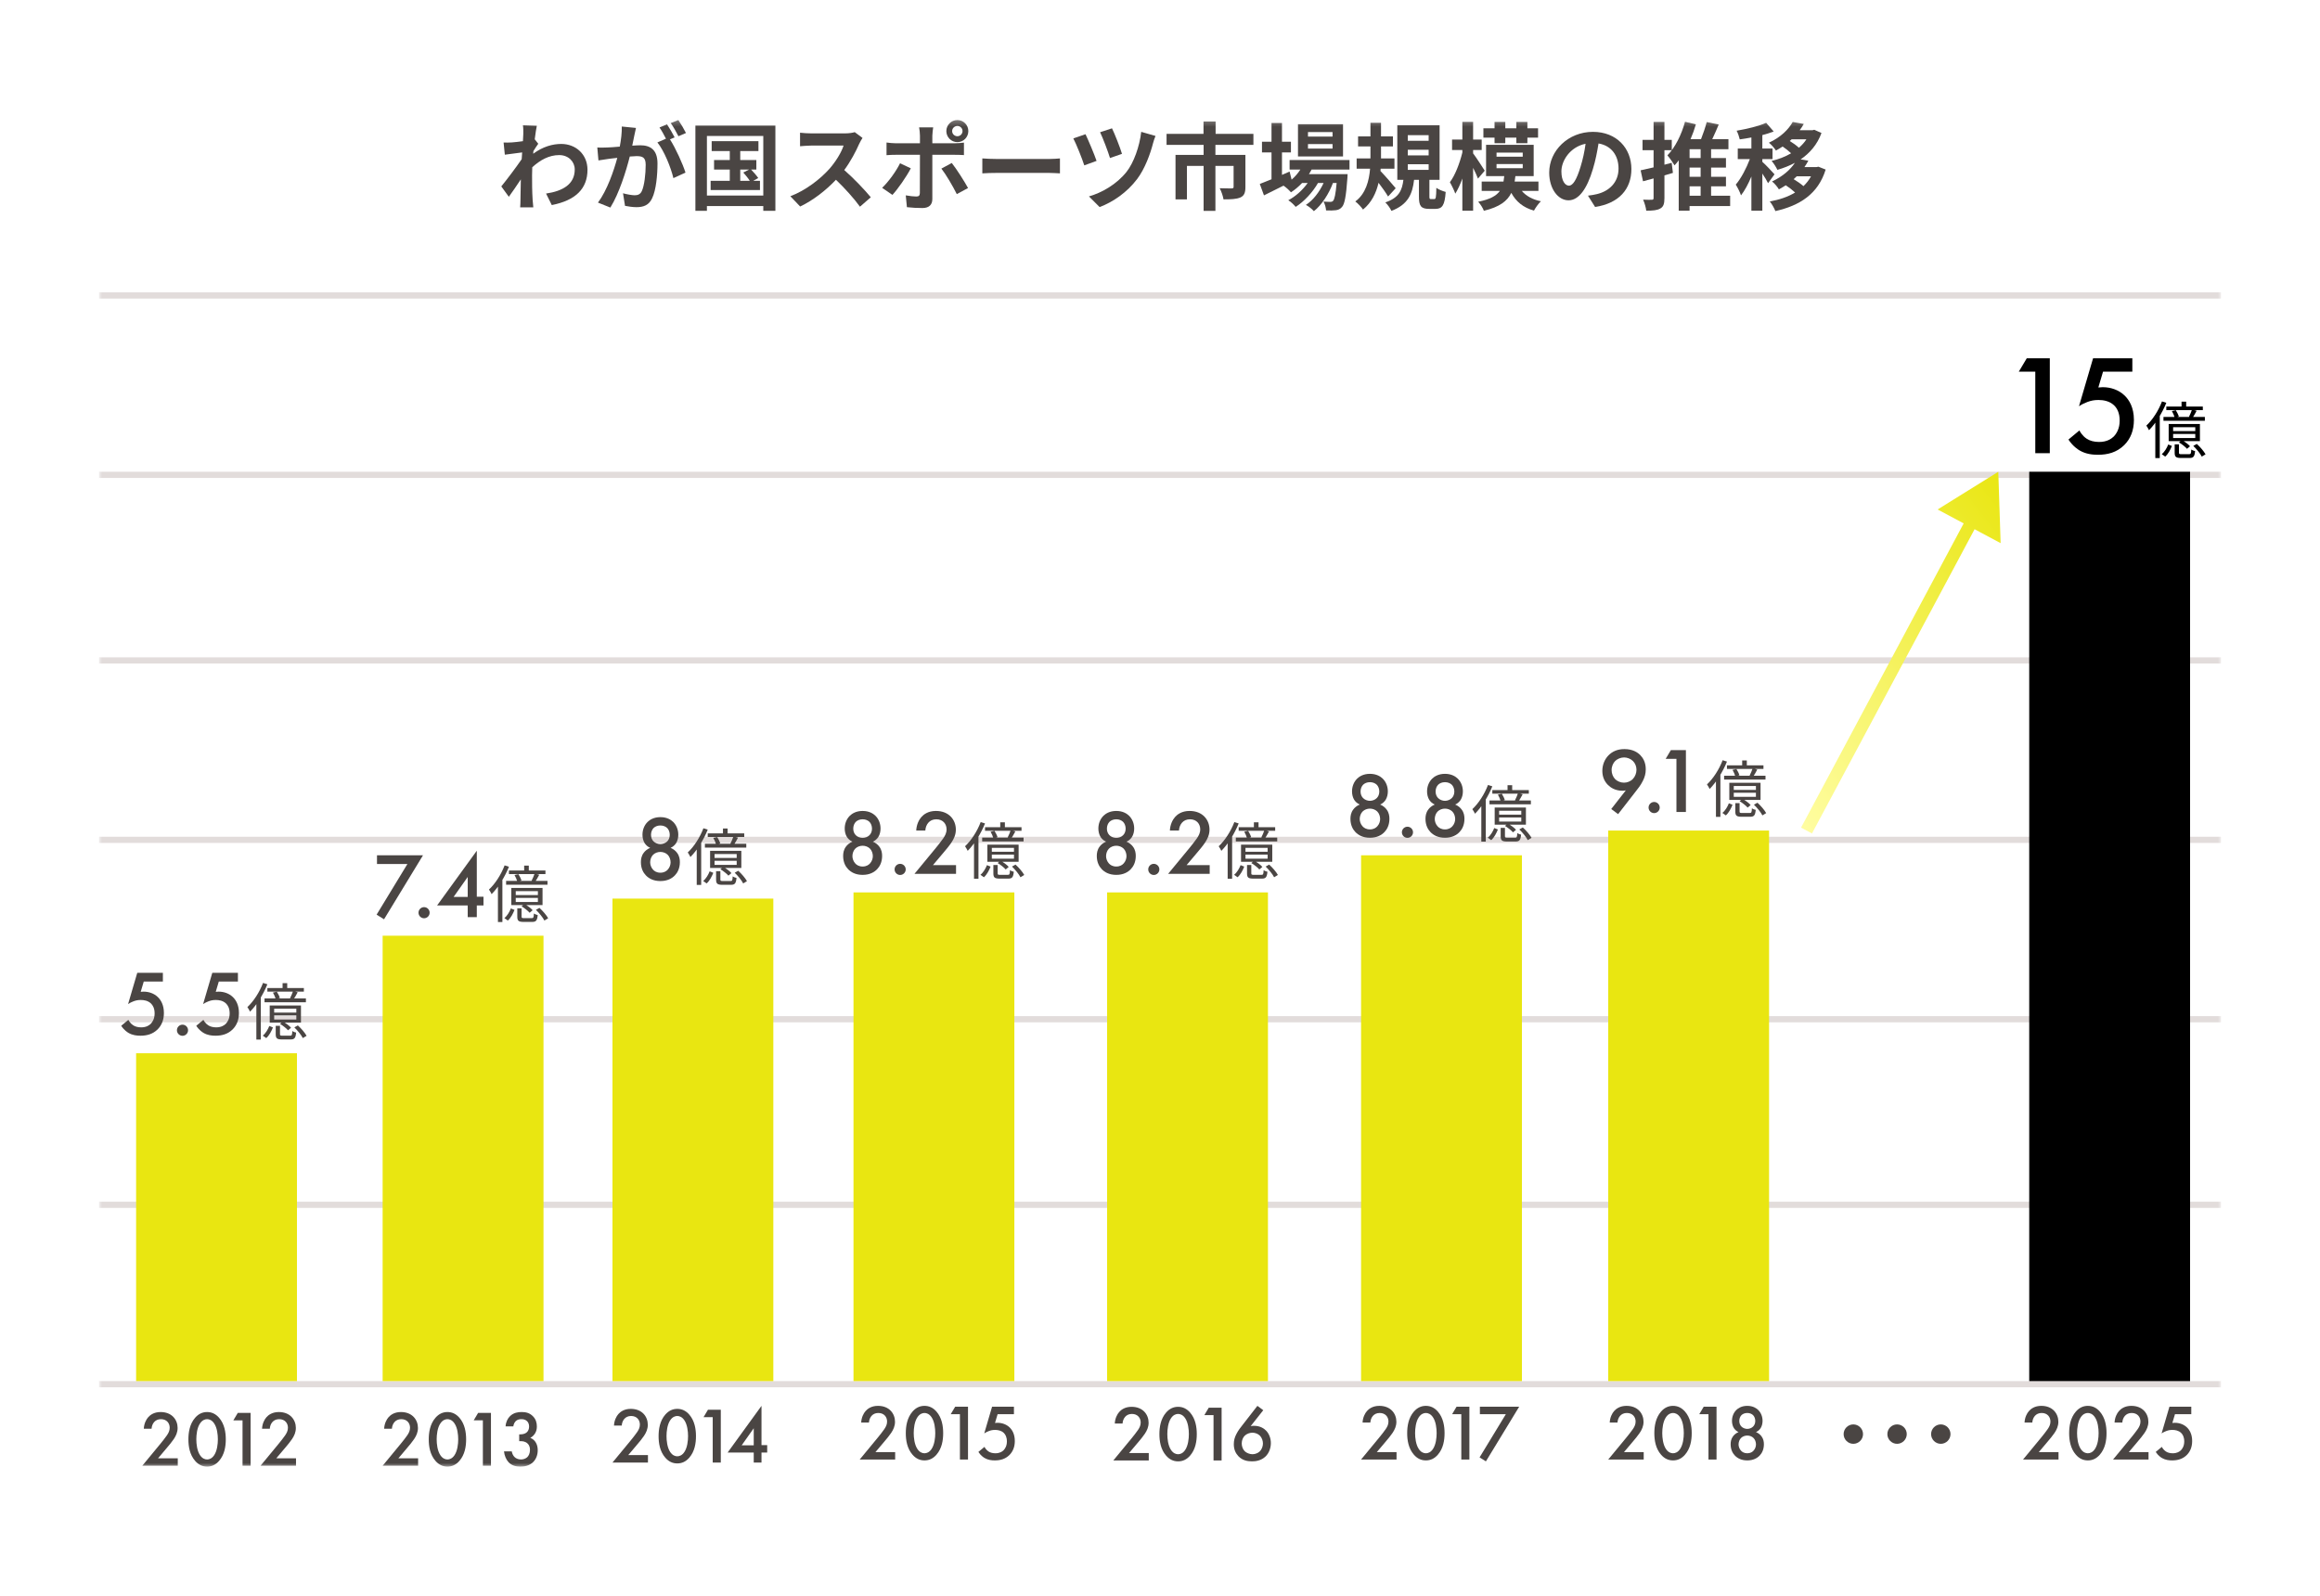 <svg width="375" height="258" viewBox="0 0 375 258" fill="none" xmlns="http://www.w3.org/2000/svg">
<rect x="0" y="0" width="375" height="258" fill="#808080" stroke="none"/>
<g clip-path="url(#clip0_5030_1329)">
<path d="M375 0H0V258H375V0Z" fill="white"/>
<mask id="mask0_5030_1329" style="mask-type:luminance" maskUnits="userSpaceOnUse" x="16" y="19" width="343" height="219">
<path d="M359 19.262H16V237.262H359V19.262Z" fill="white"/>
</mask>
<g mask="url(#mask0_5030_1329)">
<path d="M359 76.262H16V77.262H359V76.262Z" fill="#E2DCDB"/>
<path d="M359 47.262H16V48.262H359V47.262Z" fill="#E2DCDB"/>
<path d="M359 106.262H16V107.262H359V106.262Z" fill="#E2DCDB"/>
<path d="M359 135.262H16V136.262H359V135.262Z" fill="#E2DCDB"/>
<path d="M359 164.262H16V165.262H359V164.262Z" fill="#E2DCDB"/>
<path d="M359 194.262H16V195.262H359V194.262Z" fill="#E2DCDB"/>
<path d="M359 223.262H16V224.262H359V223.262Z" fill="#E2DCDB"/>
<path d="M286.831 28.18L285.785 29.612C285.6 29.212 285.23 28.611 284.861 28.057V34.06H283.091V28.534C282.598 29.72 282.013 30.812 281.413 31.582C281.243 31.059 280.859 30.305 280.566 29.843C281.428 28.842 282.275 27.21 282.844 25.717H280.889V24.009H283.091V22.223C282.444 22.346 281.813 22.454 281.213 22.531C281.12 22.115 280.905 21.5 280.705 21.13C282.398 20.838 284.291 20.391 285.477 19.852L286.693 21.253C286.139 21.469 285.523 21.669 284.861 21.838V24.009H286.508V25.717H284.861V26.164C285.277 26.502 286.539 27.842 286.831 28.18ZM292.727 28.503H290.418C290.264 28.657 290.095 28.811 289.925 28.965C290.464 29.288 291.064 29.704 291.511 30.089C291.988 29.627 292.404 29.104 292.727 28.503ZM291.988 22.515H289.602C289.51 22.608 289.402 22.7 289.294 22.793C289.802 23.1 290.356 23.501 290.772 23.886C291.249 23.47 291.665 23.023 291.988 22.515ZM293.928 26.949L295.097 27.41C293.866 31.397 290.864 33.245 286.97 34.122C286.785 33.66 286.385 32.937 286.062 32.567C287.601 32.29 289.002 31.828 290.156 31.12C289.725 30.72 289.171 30.289 288.648 29.95C288.294 30.181 287.924 30.397 287.539 30.612C287.308 30.212 286.8 29.612 286.431 29.335C288.17 28.519 289.387 27.426 290.125 26.318C289.248 26.795 288.294 27.164 287.293 27.457C287.108 27.041 286.677 26.364 286.354 26.01C287.493 25.748 288.571 25.332 289.51 24.778C289.125 24.409 288.602 23.993 288.14 23.685C287.801 23.901 287.447 24.132 287.062 24.332C286.816 23.947 286.277 23.331 285.923 23.07C287.863 22.177 289.109 20.899 289.771 19.714L291.557 20.037C291.357 20.391 291.141 20.73 290.895 21.053H292.958L293.25 20.976L294.42 21.5C293.743 23.362 292.542 24.747 291.049 25.764L292.296 25.979C292.111 26.333 291.896 26.672 291.665 27.01H293.604L293.928 26.949Z" fill="#4A4543"/>
<path d="M270.206 26.317L270.407 27.949C269.96 28.087 269.498 28.21 269.037 28.349V32.013C269.037 32.921 268.883 33.413 268.39 33.69C267.882 33.998 267.159 34.06 266.096 34.06C266.05 33.567 265.819 32.782 265.588 32.274C266.189 32.305 266.82 32.305 267.02 32.29C267.205 32.29 267.282 32.228 267.282 31.997V28.841L265.573 29.303L265.188 27.533C265.773 27.41 266.497 27.241 267.282 27.056V24.285H265.496V22.607H267.282V19.713H269.037V22.607H270.222V24.285H269.037V26.625L270.206 26.317ZM273.1 30.119V31.643H274.886V30.119H273.1ZM274.886 25.547V24.116H273.1V25.547H274.886ZM274.886 28.58V27.087H273.1V28.58H274.886ZM279.658 31.643V33.306H273.1V34.06H271.346V25.917C271.13 26.209 270.899 26.486 270.668 26.733C270.437 26.332 269.868 25.501 269.514 25.116C270.776 23.839 271.792 21.776 272.362 19.682L274.116 20.098C273.885 20.914 273.593 21.714 273.254 22.499H274.948C275.302 21.607 275.656 20.56 275.871 19.729L277.811 20.129C277.472 20.929 277.118 21.761 276.764 22.499H279.381V24.116H276.579V25.547H278.981V27.087H276.579V28.58H278.981V30.119H276.579V31.643H279.658Z" fill="#4A4543"/>
<path d="M263.695 27.318C263.695 30.566 261.709 32.859 257.83 33.46L256.676 31.628C257.261 31.566 257.692 31.474 258.107 31.382C260.078 30.92 261.617 29.504 261.617 27.256C261.617 25.132 260.463 23.546 258.384 23.192C258.169 24.501 257.907 25.917 257.461 27.364C256.537 30.473 255.213 32.382 253.535 32.382C251.827 32.382 250.411 30.504 250.411 27.903C250.411 24.347 253.489 21.314 257.476 21.314C261.294 21.314 263.695 23.962 263.695 27.318ZM252.381 27.703C252.381 29.257 252.997 30.012 253.597 30.012C254.244 30.012 254.844 29.042 255.475 26.964C255.829 25.825 256.122 24.516 256.291 23.239C253.751 23.762 252.381 26.009 252.381 27.703Z" fill="#4A4543"/>
<path d="M241.575 23.146V22.253H239.774V20.744H241.575V19.713H243.314V20.744H245.1V19.713H246.885V20.744H248.609V22.253H246.885V23.146H245.1V22.253H243.314V23.146H241.575ZM239.989 27.594L238.896 28.872C238.727 28.425 238.434 27.779 238.111 27.132V34.059H236.372V28.857C236.033 29.811 235.633 30.657 235.233 31.304C235.048 30.781 234.648 29.949 234.355 29.457C235.202 28.349 235.941 26.394 236.372 24.654V24.254H234.709V22.561H236.372V19.697H238.111V22.561H239.497V24.254H238.111V24.793C238.573 25.393 239.712 27.148 239.989 27.594ZM241.898 26.517V27.194H246.131V26.517H241.898ZM241.898 24.669V25.331H246.131V24.669H241.898ZM248.671 30.858H245.977C246.67 31.674 247.701 32.258 249.071 32.535C248.686 32.89 248.194 33.582 247.948 34.044C246.224 33.567 245.054 32.597 244.284 31.181C243.637 32.505 242.391 33.459 239.851 34.075C239.697 33.628 239.266 32.967 238.927 32.612C240.851 32.228 241.867 31.658 242.437 30.858H239.497V29.349H243.022C243.068 29.072 243.114 28.779 243.145 28.472H240.205V23.407H247.901V28.472H244.946C244.915 28.779 244.869 29.057 244.823 29.349H248.671V30.858Z" fill="#4A4543"/>
<path d="M225.597 30.427L224.365 31.766C224.026 31.181 223.411 30.319 222.826 29.549C222.441 31.197 221.702 32.751 220.317 33.875C220.055 33.49 219.485 32.874 219.07 32.566C220.763 31.32 221.302 29.211 221.456 27.271H219.285V25.609H221.517V25.378V23.669H219.516V22.053H221.517V19.852H223.226V22.053H225.15V23.669H223.226V25.378V25.609H225.396V27.271H223.164L223.134 27.641C223.78 28.302 225.258 29.996 225.597 30.427ZM227.552 26.548V27.456H230.923V26.548H227.552ZM227.552 24.208V25.116H230.923V24.208H227.552ZM227.552 21.853V22.761H230.923V21.853H227.552ZM231.308 32.182H231.831C232.077 32.182 232.139 31.982 232.17 30.365C232.508 30.627 233.216 30.904 233.678 31.027C233.524 33.213 233.109 33.767 232.016 33.767H231C229.645 33.767 229.353 33.259 229.353 31.751V29.072H228.568C228.306 31.335 227.613 33.059 224.904 34.09C224.719 33.659 224.257 33.028 223.919 32.72C226.166 31.966 226.643 30.704 226.843 29.072H225.858V20.236H232.693V29.072H231.046V31.72C231.046 32.136 231.077 32.182 231.308 32.182Z" fill="#4A4543"/>
<path d="M215.391 22.084V21.345H211.419V22.084H215.391ZM215.391 24.024V23.285H211.419V24.024H215.391ZM217.084 20.083V25.286H209.803V20.083H217.084ZM218.131 27.41H212.004C211.881 27.657 211.727 27.903 211.573 28.149H217.823C217.823 28.149 217.807 28.565 217.792 28.78C217.577 31.782 217.33 33.013 216.915 33.46C216.622 33.814 216.283 33.937 215.899 33.983C215.545 34.029 214.96 34.045 214.344 34.014C214.313 33.583 214.159 32.967 213.928 32.582C214.421 32.629 214.821 32.629 215.021 32.629C215.237 32.629 215.36 32.598 215.483 32.459C215.699 32.228 215.883 31.443 216.053 29.581H215.452C214.821 31.305 213.62 33.167 212.374 34.137C212.066 33.783 211.542 33.367 211.081 33.121C212.25 32.382 213.282 31.012 213.944 29.581H213.035C212.204 31.058 210.773 32.598 209.433 33.444C209.141 33.09 208.664 32.629 208.233 32.367C209.372 31.797 210.557 30.72 211.373 29.581H210.465C209.895 30.181 209.295 30.689 208.664 31.089C208.433 30.797 207.848 30.258 207.463 30.012C206.355 30.566 205.246 31.12 204.307 31.582L203.63 29.735C204.154 29.534 204.8 29.273 205.524 28.98V24.639H203.984V22.915H205.524V19.883H207.217V22.915H208.664V24.639H207.217V28.272L208.448 27.733L208.772 29.042C209.326 28.565 209.803 28.011 210.188 27.41H208.448V25.871H218.131V27.41Z" fill="#4A4543"/>
<path d="M202.599 23.424H196.457V25.04H201.306V30.243C201.306 31.12 201.121 31.643 200.49 31.921C199.843 32.198 198.966 32.228 197.765 32.228C197.688 31.705 197.411 30.92 197.15 30.427C197.919 30.458 198.827 30.458 199.074 30.458C199.32 30.458 199.397 30.381 199.397 30.212V26.825H196.457V34.091H194.548V26.825H191.854V32.228H190.007V25.04H194.548V23.424H188.56V21.638H194.533V19.637H196.488V21.638H202.599V23.424Z" fill="#4A4543"/>
<path d="M179.74 20.744C180.125 21.498 181.064 23.869 181.356 24.87L179.416 25.547C179.124 24.562 178.277 22.33 177.816 21.375L179.74 20.744ZM186.774 21.976C186.605 22.36 186.467 22.822 186.374 23.161C185.943 24.839 185.066 27.286 183.788 28.964C182.172 31.088 179.94 32.643 177.739 33.474L176.015 31.75C178.123 31.15 180.525 29.765 182.095 27.779C183.249 26.317 184.204 23.669 184.465 21.314L186.774 21.976ZM175.46 21.698C175.922 22.668 176.892 24.962 177.246 26.009L175.26 26.732C174.952 25.732 173.936 23.207 173.49 22.376L175.46 21.698Z" fill="#4A4543"/>
<path d="M158.782 25.609C159.336 25.656 160.46 25.702 161.261 25.702H169.527C170.25 25.702 170.928 25.64 171.328 25.609V28.026C170.958 28.011 170.173 27.949 169.527 27.949H161.261C160.383 27.949 159.352 27.98 158.782 28.026V25.609Z" fill="#4A4543"/>
<path d="M153.902 21.191C153.902 21.653 154.287 22.022 154.749 22.022C155.211 22.022 155.58 21.653 155.58 21.191C155.58 20.729 155.211 20.36 154.749 20.36C154.287 20.36 153.902 20.729 153.902 21.191ZM152.964 21.191C152.964 20.206 153.764 19.405 154.749 19.405C155.734 19.405 156.519 20.206 156.519 21.191C156.519 22.176 155.734 22.977 154.749 22.977C153.764 22.977 152.964 22.176 152.964 21.191ZM150.839 20.591C150.808 20.806 150.701 21.545 150.701 21.93V23.161H154.287C154.718 23.161 155.396 23.115 155.811 23.053V25.07C155.319 25.039 154.718 25.024 154.303 25.024H150.701V32.182C150.701 33.075 150.193 33.629 149.1 33.629C148.269 33.629 147.376 33.583 146.591 33.49L146.406 31.581C147.068 31.705 147.745 31.766 148.115 31.766C148.515 31.766 148.669 31.612 148.684 31.212C148.7 30.642 148.7 25.763 148.7 25.039V25.024H144.79C144.328 25.024 143.727 25.039 143.296 25.085V23.038C143.758 23.1 144.297 23.161 144.79 23.161H148.7V21.93C148.7 21.53 148.623 20.852 148.561 20.591H150.839ZM147.222 27.21C146.514 28.58 145.097 30.596 144.251 31.505L142.588 30.365C143.62 29.38 144.851 27.687 145.482 26.394L147.222 27.21ZM153.841 26.348C154.626 27.333 155.857 29.272 156.473 30.396L154.657 31.381C153.995 30.058 152.902 28.195 152.163 27.256L153.841 26.348Z" fill="#4A4543"/>
<path d="M139.417 22.299C139.294 22.469 139.017 22.946 138.878 23.254C138.355 24.454 137.493 26.102 136.462 27.487C137.986 28.811 139.848 30.781 140.756 31.89L139.002 33.413C138.001 32.028 136.569 30.458 135.122 29.057C133.491 30.781 131.443 32.382 129.335 33.383L127.749 31.72C130.227 30.797 132.613 28.919 134.06 27.302C135.076 26.148 136.015 24.624 136.354 23.531H131.136C130.489 23.531 129.642 23.623 129.319 23.639V21.453C129.735 21.514 130.674 21.561 131.136 21.561H136.569C137.231 21.561 137.847 21.468 138.155 21.36L139.417 22.299Z" fill="#4A4543"/>
<path d="M119.652 27.41V29.226H121.191C120.93 28.81 120.499 28.287 120.145 27.887L121.084 27.41H119.652ZM121.761 29.226H122.839V30.719H114.865V29.226H117.959V27.41H115.419V25.87H117.959V24.423H115.034V22.822H122.592V24.423H119.652V25.87H122.254V27.41H121.407C121.823 27.841 122.315 28.41 122.561 28.78L121.761 29.226ZM114.264 31.612H123.377V21.976H114.264V31.612ZM112.402 20.298H125.332V34.075H123.377V33.305H114.264V34.075H112.402V20.298Z" fill="#4A4543"/>
<path d="M102.797 20.683C102.704 21.083 102.596 21.576 102.519 21.961C102.427 22.422 102.304 22.992 102.196 23.546C102.72 23.515 103.166 23.485 103.489 23.485C105.121 23.485 106.275 24.208 106.275 26.425C106.275 28.241 106.06 30.735 105.398 32.074C104.89 33.151 104.043 33.49 102.874 33.49C102.289 33.49 101.55 33.382 101.026 33.275L100.703 31.243C101.288 31.412 102.181 31.566 102.581 31.566C103.104 31.566 103.489 31.412 103.736 30.904C104.151 30.027 104.367 28.164 104.367 26.64C104.367 25.409 103.828 25.239 102.874 25.239C102.627 25.239 102.242 25.27 101.796 25.301C101.211 27.641 100.072 31.289 98.656 33.552L96.655 32.751C98.148 30.735 99.21 27.625 99.779 25.516C99.225 25.578 98.733 25.64 98.456 25.67C98.009 25.747 97.209 25.855 96.732 25.932L96.547 23.839C97.116 23.885 97.624 23.854 98.194 23.839C98.671 23.823 99.395 23.777 100.18 23.7C100.395 22.546 100.534 21.422 100.503 20.452L102.797 20.683ZM109.647 19.405C110.047 19.99 110.616 20.96 110.878 21.499L109.662 22.022C109.339 21.391 108.846 20.483 108.415 19.898L109.647 19.405ZM107.815 20.098C108.2 20.668 108.754 21.637 109.046 22.207L108.292 22.53C109.216 23.962 110.37 26.532 110.801 27.902L108.846 28.795C108.446 27.087 107.353 24.377 106.26 23.023L107.645 22.422C107.338 21.837 106.953 21.099 106.599 20.606L107.815 20.098Z" fill="#4A4543"/>
<path d="M84.586 21.637C84.586 21.191 84.602 20.729 84.525 20.252L86.772 20.329C86.68 20.76 86.556 21.545 86.433 22.515L87.003 23.238C86.787 23.515 86.48 24.023 86.218 24.423C86.202 24.562 86.202 24.716 86.187 24.854C87.742 23.7 89.327 23.269 90.713 23.269C93.083 23.269 94.946 24.947 94.961 27.425C94.961 30.535 93.006 32.397 89.189 33.151L88.265 31.289C90.974 30.889 92.914 29.78 92.899 27.379C92.899 26.178 91.929 25.07 90.389 25.07C88.758 25.07 87.326 25.855 86.033 27.04C86.018 27.487 86.002 27.933 86.002 28.333C86.002 29.596 86.002 30.889 86.095 32.336C86.11 32.613 86.156 33.167 86.202 33.521H84.078C84.109 33.182 84.124 32.628 84.124 32.382C84.155 31.181 84.171 30.288 84.186 28.995C83.539 29.965 82.785 31.089 82.246 31.812L81.03 30.134C81.908 29.057 83.447 27.025 84.325 25.732C84.355 25.378 84.386 25.008 84.401 24.639C83.647 24.731 82.462 24.885 81.6 25.008L81.4 23.038C81.846 23.053 82.2 23.053 82.739 23.023C83.185 22.992 83.863 22.915 84.525 22.823C84.555 22.238 84.586 21.806 84.586 21.637Z" fill="#4A4543"/>
<path d="M47.847 235.737V236.94H42.112L45.069 233.356C45.364 232.998 45.812 232.435 46.093 232.025C46.337 231.667 46.541 231.296 46.541 230.796C46.541 230.079 46.068 229.414 45.12 229.414C44.16 229.414 43.661 230.156 43.61 230.963H42.356C42.394 230.131 42.74 229.465 43.072 229.094C43.38 228.748 43.994 228.262 45.069 228.262C46.887 228.262 47.821 229.503 47.821 230.835C47.821 231.539 47.553 232.115 47.207 232.627C46.9 233.088 46.503 233.561 45.991 234.163L44.66 235.737H47.847Z" fill="#4A4543"/>
<path d="M39.202 236.94V229.606H37.718L38.434 228.402H40.508V236.94H39.202Z" fill="#4A4543"/>
<path d="M33.475 237.081C32.707 237.081 32.08 236.774 31.542 236.16C30.646 235.136 30.454 233.792 30.454 232.678C30.454 231.577 30.646 230.207 31.542 229.183C32.08 228.569 32.72 228.262 33.475 228.262C34.23 228.262 34.87 228.569 35.408 229.183C36.304 230.207 36.496 231.577 36.496 232.678C36.496 233.792 36.304 235.136 35.408 236.16C34.87 236.774 34.243 237.081 33.475 237.081ZM33.475 229.414C33.142 229.414 32.694 229.555 32.323 230.118C31.849 230.822 31.734 231.923 31.734 232.665C31.734 233.42 31.849 234.508 32.323 235.225C32.694 235.788 33.142 235.929 33.475 235.929C33.808 235.929 34.256 235.788 34.627 235.225C35.1 234.508 35.216 233.42 35.216 232.665C35.216 231.923 35.1 230.822 34.627 230.118C34.256 229.555 33.808 229.414 33.475 229.414Z" fill="#4A4543"/>
<path d="M28.734 235.737V236.94H23L25.957 233.356C26.251 232.998 26.699 232.435 26.981 232.025C27.224 231.667 27.429 231.296 27.429 230.796C27.429 230.079 26.955 229.414 26.008 229.414C25.048 229.414 24.549 230.156 24.498 230.963H23.243C23.282 230.131 23.627 229.465 23.96 229.094C24.267 228.748 24.882 228.262 25.957 228.262C27.774 228.262 28.709 229.503 28.709 230.835C28.709 231.539 28.44 232.115 28.094 232.627C27.787 233.088 27.39 233.561 26.878 234.163L25.547 235.737H28.734Z" fill="#4A4543"/>
<path d="M22 170.262H48V223.262H22V170.262Z" fill="#E9E611"/>
<path d="M45.677 158.932H46.427V160.022H45.677V158.932ZM43.217 159.722H49.117V160.302H43.217V159.722ZM42.757 161.402H49.447V162.022H42.757V161.402ZM44.117 160.452L44.747 160.312C44.947 160.622 45.157 161.042 45.237 161.332L44.567 161.502C44.497 161.222 44.307 160.772 44.117 160.452ZM47.367 160.212L48.117 160.402C47.897 160.812 47.657 161.252 47.457 161.542L46.877 161.372C47.047 161.042 47.267 160.542 47.367 160.212ZM44.317 164.152V164.812H47.897V164.152H44.317ZM44.317 163.062V163.692H47.897V163.062H44.317ZM43.597 162.542H48.647V165.312H43.597V162.542ZM43.527 165.852L44.117 166.092C43.877 166.682 43.537 167.372 43.037 167.812L42.477 167.412C42.947 167.042 43.317 166.392 43.527 165.852ZM44.567 165.832H45.257V167.172C45.257 167.392 45.317 167.422 45.677 167.422C45.827 167.422 46.667 167.422 46.887 167.422C47.167 167.422 47.227 167.342 47.247 166.672C47.397 166.782 47.667 166.882 47.867 166.922C47.787 167.812 47.587 168.032 46.977 168.032C46.797 168.032 45.767 168.032 45.597 168.032C44.767 168.032 44.567 167.852 44.567 167.182V165.832ZM45.257 165.512L45.727 165.142C46.207 165.402 46.777 165.812 47.047 166.142L46.557 166.552C46.297 166.242 45.737 165.802 45.257 165.512ZM47.577 166.082L48.147 165.762C48.687 166.252 49.297 166.962 49.557 167.442L48.947 167.812C48.707 167.322 48.117 166.602 47.577 166.082ZM42.517 158.892L43.217 159.112C42.547 160.782 41.497 162.452 40.417 163.542C40.337 163.372 40.127 162.982 39.987 162.802C40.997 161.862 41.947 160.392 42.517 158.892ZM41.437 161.482L42.137 160.772L42.157 160.782V168.052H41.437V161.482Z" fill="#4A4543"/>
<path d="M38.457 157.257V158.667H35.367L34.872 160.332C35.022 160.317 35.187 160.302 35.337 160.302C36.177 160.302 37.032 160.587 37.647 161.187C38.127 161.652 38.622 162.447 38.622 163.752C38.622 164.847 38.277 165.732 37.602 166.407C36.807 167.187 35.847 167.427 34.827 167.427C34.242 167.427 33.552 167.352 32.907 166.977C32.757 166.887 32.187 166.542 31.722 165.822L32.877 164.862C32.907 164.937 33.177 165.432 33.642 165.732C33.972 165.957 34.437 166.077 34.947 166.077C35.757 166.077 36.222 165.762 36.477 165.522C36.777 165.222 37.122 164.682 37.122 163.827C37.122 163.002 36.837 162.507 36.522 162.207C36.027 161.742 35.367 161.652 34.887 161.652C34.452 161.652 34.122 161.712 33.717 161.862C33.402 161.982 33.117 162.117 32.832 162.312L34.317 157.257H38.457Z" fill="#4A4543"/>
<path d="M28.598 166.542C28.598 166.047 29.003 165.642 29.498 165.642C29.993 165.642 30.398 166.047 30.398 166.542C30.398 167.037 29.993 167.442 29.498 167.442C29.003 167.442 28.598 167.037 28.598 166.542Z" fill="#4A4543"/>
<path d="M26.328 157.257V158.667H23.238L22.743 160.332C22.893 160.317 23.058 160.302 23.208 160.302C24.048 160.302 24.903 160.587 25.518 161.187C25.998 161.652 26.493 162.447 26.493 163.752C26.493 164.847 26.148 165.732 25.473 166.407C24.678 167.187 23.718 167.427 22.698 167.427C22.113 167.427 21.423 167.352 20.778 166.977C20.628 166.887 20.058 166.542 19.593 165.822L20.748 164.862C20.778 164.937 21.048 165.432 21.513 165.732C21.843 165.957 22.308 166.077 22.818 166.077C23.628 166.077 24.093 165.762 24.348 165.522C24.648 165.222 24.993 164.682 24.993 163.827C24.993 163.002 24.708 162.507 24.393 162.207C23.898 161.742 23.238 161.652 22.758 161.652C22.323 161.652 21.993 161.712 21.588 161.862C21.273 161.982 20.988 162.117 20.703 162.312L22.188 157.257H26.328Z" fill="#4A4543"/>
<path d="M82.976 230.578H81.721C81.76 229.887 82.054 229.298 82.451 228.914C83.04 228.351 83.757 228.261 84.32 228.261C84.972 228.261 85.612 228.389 86.163 228.965C86.611 229.426 86.777 229.977 86.777 230.591C86.777 231.001 86.701 231.359 86.483 231.718C86.252 232.089 85.958 232.306 85.715 232.434C86.15 232.601 86.419 232.895 86.56 233.113C86.803 233.471 86.918 233.945 86.918 234.431C86.918 235.276 86.598 235.929 86.189 236.338C85.574 236.953 84.768 237.081 84.102 237.081C83.449 237.081 82.745 236.953 82.195 236.364C81.811 235.954 81.529 235.276 81.465 234.623H82.72C82.784 235.007 82.963 235.34 83.18 235.545C83.36 235.711 83.68 235.929 84.217 235.929C84.614 235.929 84.985 235.775 85.216 235.57C85.459 235.34 85.664 234.943 85.664 234.367C85.664 234.086 85.612 233.676 85.28 233.356C84.909 232.998 84.448 232.972 84.179 232.972H83.923V231.871H84.102C84.653 231.871 84.998 231.692 85.19 231.5C85.395 231.295 85.523 230.975 85.523 230.591C85.523 230.143 85.331 229.874 85.19 229.734C84.896 229.452 84.537 229.414 84.281 229.414C83.974 229.414 83.616 229.465 83.334 229.759C83.04 230.066 82.976 230.527 82.976 230.578Z" fill="#4A4543"/>
<path d="M78.051 236.94V229.605H76.566L77.283 228.402H79.357V236.94H78.051Z" fill="#4A4543"/>
<path d="M72.323 237.081C71.555 237.081 70.928 236.774 70.391 236.159C69.495 235.135 69.303 233.791 69.303 232.678C69.303 231.577 69.495 230.207 70.391 229.183C70.928 228.569 71.568 228.261 72.323 228.261C73.079 228.261 73.719 228.569 74.256 229.183C75.152 230.207 75.344 231.577 75.344 232.678C75.344 233.791 75.152 235.135 74.256 236.159C73.719 236.774 73.091 237.081 72.323 237.081ZM72.323 229.414C71.991 229.414 71.543 229.554 71.171 230.118C70.698 230.822 70.583 231.922 70.583 232.665C70.583 233.42 70.698 234.508 71.171 235.225C71.543 235.788 71.991 235.929 72.323 235.929C72.656 235.929 73.104 235.788 73.475 235.225C73.949 234.508 74.064 233.42 74.064 232.665C74.064 231.922 73.949 230.822 73.475 230.118C73.104 229.554 72.656 229.414 72.323 229.414Z" fill="#4A4543"/>
<path d="M67.583 235.737V236.94H61.849L64.805 233.356C65.1 232.998 65.548 232.434 65.829 232.025C66.073 231.666 66.277 231.295 66.277 230.796C66.277 230.079 65.804 229.414 64.857 229.414C63.897 229.414 63.397 230.156 63.346 230.962H62.092C62.13 230.13 62.476 229.465 62.809 229.093C63.116 228.748 63.73 228.261 64.805 228.261C66.623 228.261 67.557 229.503 67.557 230.834C67.557 231.538 67.289 232.114 66.943 232.626C66.636 233.087 66.239 233.561 65.727 234.162L64.396 235.737H67.583Z" fill="#4A4543"/>
<path d="M61.849 151.261H87.849V223.261H61.849V151.261Z" fill="#E9E611"/>
<path d="M84.725 139.931H85.475V141.021H84.725V139.931ZM82.265 140.721H88.165V141.301H82.265V140.721ZM81.805 142.401H88.495V143.021H81.805V142.401ZM83.165 141.451L83.795 141.311C83.995 141.621 84.205 142.041 84.285 142.331L83.615 142.501C83.545 142.221 83.355 141.771 83.165 141.451ZM86.415 141.211L87.165 141.401C86.945 141.811 86.705 142.251 86.505 142.541L85.925 142.371C86.095 142.041 86.315 141.541 86.415 141.211ZM83.365 145.151V145.811H86.945V145.151H83.365ZM83.365 144.061V144.691H86.945V144.061H83.365ZM82.645 143.541H87.695V146.311H82.645V143.541ZM82.575 146.851L83.165 147.091C82.925 147.681 82.585 148.371 82.085 148.811L81.525 148.411C81.995 148.041 82.365 147.391 82.575 146.851ZM83.615 146.831H84.305V148.171C84.305 148.391 84.365 148.421 84.725 148.421C84.875 148.421 85.715 148.421 85.935 148.421C86.215 148.421 86.275 148.341 86.295 147.671C86.445 147.781 86.715 147.881 86.915 147.921C86.835 148.811 86.635 149.031 86.025 149.031C85.845 149.031 84.815 149.031 84.645 149.031C83.815 149.031 83.615 148.851 83.615 148.181V146.831ZM84.305 146.511L84.775 146.141C85.255 146.401 85.825 146.811 86.095 147.141L85.605 147.551C85.345 147.241 84.785 146.801 84.305 146.511ZM86.625 147.081L87.195 146.761C87.735 147.251 88.345 147.961 88.605 148.441L87.995 148.811C87.755 148.321 87.165 147.601 86.625 147.081ZM81.565 139.891L82.265 140.111C81.595 141.781 80.545 143.451 79.465 144.541C79.385 144.371 79.175 143.981 79.035 143.801C80.045 142.861 80.995 141.391 81.565 139.891ZM80.485 142.481L81.185 141.771L81.205 141.781V149.051H80.485V142.481Z" fill="#4A4543"/>
<path d="M77.07 137.521V144.961H78.15V146.371H77.07V148.261H75.6V146.371H70.65L77.07 137.521ZM73.32 144.991H75.6V141.766L73.32 144.991Z" fill="#4A4543"/>
<path d="M67.646 147.541C67.646 147.046 68.051 146.641 68.546 146.641C69.041 146.641 69.446 147.046 69.446 147.541C69.446 148.036 69.041 148.441 68.546 148.441C68.051 148.441 67.646 148.036 67.646 147.541Z" fill="#4A4543"/>
<path d="M60.875 147.857L65.855 139.667H60.935V138.257H68.375L62.075 148.607L60.875 147.857Z" fill="#4A4543"/>
<path d="M123.087 227.262V233.611H124.008V234.814H123.087V236.427H121.832V234.814H117.608L123.087 227.262ZM119.887 233.636H121.832V230.884L119.887 233.636Z" fill="#4A4543"/>
<path d="M115.202 236.427V229.092H113.718L114.434 227.889H116.508V236.427H115.202Z" fill="#4A4543"/>
<path d="M109.475 236.568C108.707 236.568 108.08 236.26 107.542 235.646C106.646 234.622 106.454 233.278 106.454 232.164C106.454 231.063 106.646 229.694 107.542 228.67C108.08 228.055 108.72 227.748 109.475 227.748C110.23 227.748 110.87 228.055 111.408 228.67C112.304 229.694 112.496 231.063 112.496 232.164C112.496 233.278 112.304 234.622 111.408 235.646C110.87 236.26 110.243 236.568 109.475 236.568ZM109.475 228.9C109.142 228.9 108.694 229.041 108.323 229.604C107.849 230.308 107.734 231.409 107.734 232.151C107.734 232.907 107.849 233.995 108.323 234.712C108.694 235.275 109.142 235.416 109.475 235.416C109.808 235.416 110.256 235.275 110.627 234.712C111.101 233.995 111.216 232.907 111.216 232.151C111.216 231.409 111.101 230.308 110.627 229.604C110.256 229.041 109.808 228.9 109.475 228.9Z" fill="#4A4543"/>
<path d="M104.734 235.224V236.427H99L101.957 232.843C102.251 232.484 102.699 231.921 102.981 231.511C103.224 231.153 103.429 230.782 103.429 230.283C103.429 229.566 102.955 228.9 102.008 228.9C101.048 228.9 100.549 229.643 100.498 230.449H99.243C99.282 229.617 99.627 228.951 99.96 228.58C100.267 228.235 100.882 227.748 101.957 227.748C103.774 227.748 104.709 228.99 104.709 230.321C104.709 231.025 104.44 231.601 104.094 232.113C103.787 232.574 103.39 233.048 102.878 233.649L101.547 235.224H104.734Z" fill="#4A4543"/>
<path d="M99 145.262H125V223.262H99V145.262Z" fill="#E9E611"/>
<path d="M116.858 133.932H117.608V135.022H116.858V133.932ZM114.398 134.722H120.298V135.302H114.398V134.722ZM113.938 136.402H120.628V137.022H113.938V136.402ZM115.298 135.452L115.928 135.312C116.128 135.622 116.338 136.042 116.418 136.332L115.748 136.502C115.678 136.222 115.488 135.772 115.298 135.452ZM118.548 135.212L119.298 135.402C119.078 135.812 118.838 136.252 118.638 136.542L118.058 136.372C118.228 136.042 118.448 135.542 118.548 135.212ZM115.498 139.152V139.812H119.078V139.152H115.498ZM115.498 138.062V138.692H119.078V138.062H115.498ZM114.778 137.542H119.828V140.312H114.778V137.542ZM114.708 140.852L115.298 141.092C115.058 141.682 114.718 142.372 114.218 142.812L113.658 142.412C114.128 142.042 114.498 141.392 114.708 140.852ZM115.748 140.832H116.438V142.172C116.438 142.392 116.498 142.422 116.858 142.422C117.008 142.422 117.848 142.422 118.068 142.422C118.348 142.422 118.408 142.342 118.428 141.672C118.578 141.782 118.848 141.882 119.048 141.922C118.968 142.812 118.768 143.032 118.158 143.032C117.978 143.032 116.948 143.032 116.778 143.032C115.948 143.032 115.748 142.852 115.748 142.182V140.832ZM116.438 140.512L116.908 140.142C117.388 140.402 117.958 140.812 118.228 141.142L117.738 141.552C117.478 141.242 116.918 140.802 116.438 140.512ZM118.758 141.082L119.328 140.762C119.868 141.252 120.478 141.962 120.738 142.442L120.128 142.812C119.888 142.322 119.298 141.602 118.758 141.082ZM113.698 133.892L114.398 134.112C113.728 135.782 112.678 137.452 111.598 138.542C111.518 138.372 111.308 137.982 111.168 137.802C112.178 136.862 113.128 135.392 113.698 133.892ZM112.618 136.482L113.318 135.772L113.338 135.782V143.052H112.618V136.482Z" fill="#4A4543"/>
<path d="M106.743 137.717C106.308 137.717 105.858 137.882 105.558 138.182C105.258 138.482 105.093 138.962 105.093 139.397C105.093 139.787 105.243 140.237 105.543 140.567C105.753 140.807 106.128 141.077 106.743 141.077C107.358 141.077 107.733 140.807 107.943 140.567C108.243 140.237 108.393 139.787 108.393 139.397C108.393 138.962 108.228 138.482 107.928 138.182C107.628 137.882 107.178 137.717 106.743 137.717ZM106.743 133.442C106.278 133.442 105.903 133.607 105.648 133.847C105.393 134.102 105.228 134.507 105.228 134.957C105.228 135.422 105.408 135.782 105.633 136.007C105.903 136.292 106.353 136.457 106.743 136.457C107.133 136.457 107.583 136.292 107.853 136.007C108.078 135.782 108.258 135.422 108.258 134.957C108.258 134.507 108.093 134.102 107.838 133.847C107.583 133.607 107.208 133.442 106.743 133.442ZM108.393 137.057C108.858 137.252 109.218 137.552 109.443 137.867C109.818 138.362 109.893 138.917 109.893 139.367C109.893 140.387 109.503 141.077 109.098 141.497C108.633 141.992 107.883 142.427 106.743 142.427C105.603 142.427 104.853 141.992 104.388 141.497C103.983 141.077 103.593 140.387 103.593 139.367C103.593 138.917 103.668 138.362 104.043 137.867C104.268 137.552 104.628 137.252 105.093 137.057C104.673 136.877 104.388 136.577 104.208 136.307C103.953 135.902 103.848 135.392 103.848 134.942C103.848 134.147 104.133 133.397 104.688 132.857C105.003 132.557 105.648 132.092 106.743 132.092C107.838 132.092 108.483 132.557 108.798 132.857C109.353 133.397 109.638 134.147 109.638 134.942C109.638 135.392 109.533 135.902 109.278 136.307C109.098 136.577 108.813 136.877 108.393 137.057Z" fill="#4A4543"/>
<path d="M163.891 227.402V228.606H161.254L160.832 230.026C160.96 230.014 161.1 230.001 161.228 230.001C161.945 230.001 162.675 230.244 163.2 230.756C163.609 231.153 164.032 231.831 164.032 232.945C164.032 233.879 163.737 234.635 163.161 235.211C162.483 235.876 161.664 236.081 160.793 236.081C160.294 236.081 159.705 236.017 159.155 235.697C159.027 235.62 158.54 235.326 158.144 234.711L159.129 233.892C159.155 233.956 159.385 234.379 159.782 234.635C160.064 234.827 160.46 234.929 160.896 234.929C161.587 234.929 161.984 234.66 162.201 234.455C162.457 234.199 162.752 233.739 162.752 233.009C162.752 232.305 162.508 231.882 162.24 231.626C161.817 231.23 161.254 231.153 160.844 231.153C160.473 231.153 160.192 231.204 159.846 231.332C159.577 231.434 159.334 231.55 159.091 231.716L160.358 227.402H163.891Z" fill="#4A4543"/>
<path d="M155.16 235.94V228.606H153.675L154.392 227.402H156.466V235.94H155.16Z" fill="#4A4543"/>
<path d="M149.433 236.081C148.665 236.081 148.037 235.774 147.5 235.16C146.604 234.136 146.412 232.792 146.412 231.678C146.412 230.577 146.604 229.207 147.5 228.183C148.037 227.569 148.677 227.262 149.433 227.262C150.188 227.262 150.828 227.569 151.365 228.183C152.261 229.207 152.453 230.577 152.453 231.678C152.453 232.792 152.261 234.136 151.365 235.16C150.828 235.774 150.201 236.081 149.433 236.081ZM149.433 228.414C149.1 228.414 148.652 228.555 148.281 229.118C147.807 229.822 147.692 230.923 147.692 231.665C147.692 232.42 147.807 233.508 148.281 234.225C148.652 234.788 149.1 234.929 149.433 234.929C149.765 234.929 150.213 234.788 150.585 234.225C151.058 233.508 151.173 232.42 151.173 231.665C151.173 230.923 151.058 229.822 150.585 229.118C150.213 228.555 149.765 228.414 149.433 228.414Z" fill="#4A4543"/>
<path d="M144.692 234.737V235.94H138.958L141.915 232.356C142.209 231.998 142.657 231.435 142.939 231.025C143.182 230.667 143.387 230.296 143.387 229.796C143.387 229.079 142.913 228.414 141.966 228.414C141.006 228.414 140.507 229.156 140.455 229.963H139.201C139.239 229.131 139.585 228.465 139.918 228.094C140.225 227.748 140.839 227.262 141.915 227.262C143.732 227.262 144.667 228.503 144.667 229.835C144.667 230.539 144.398 231.115 144.052 231.627C143.745 232.088 143.348 232.561 142.836 233.163L141.505 234.737H144.692Z" fill="#4A4543"/>
<path d="M137.958 144.262H163.958V223.262H137.958V144.262Z" fill="#E9E611"/>
<path d="M161.677 132.932H162.427V134.022H161.677V132.932ZM159.217 133.722H165.117V134.302H159.217V133.722ZM158.757 135.402H165.447V136.022H158.757V135.402ZM160.117 134.452L160.747 134.312C160.947 134.622 161.157 135.042 161.237 135.332L160.567 135.502C160.497 135.222 160.307 134.772 160.117 134.452ZM163.367 134.212L164.117 134.402C163.897 134.812 163.657 135.252 163.457 135.542L162.877 135.372C163.047 135.042 163.267 134.542 163.367 134.212ZM160.317 138.152V138.812H163.897V138.152H160.317ZM160.317 137.062V137.692H163.897V137.062H160.317ZM159.597 136.542H164.647V139.312H159.597V136.542ZM159.527 139.852L160.117 140.092C159.877 140.682 159.537 141.372 159.037 141.812L158.477 141.412C158.947 141.042 159.317 140.392 159.527 139.852ZM160.567 139.832H161.257V141.172C161.257 141.392 161.317 141.422 161.677 141.422C161.827 141.422 162.667 141.422 162.887 141.422C163.167 141.422 163.227 141.342 163.247 140.672C163.397 140.782 163.667 140.882 163.867 140.922C163.787 141.812 163.587 142.032 162.977 142.032C162.797 142.032 161.767 142.032 161.597 142.032C160.767 142.032 160.567 141.852 160.567 141.182V139.832ZM161.257 139.512L161.727 139.142C162.207 139.402 162.777 139.812 163.047 140.142L162.557 140.552C162.297 140.242 161.737 139.802 161.257 139.512ZM163.577 140.082L164.147 139.762C164.687 140.252 165.297 140.962 165.557 141.442L164.947 141.812C164.707 141.322 164.117 140.602 163.577 140.082ZM158.517 132.892L159.217 133.112C158.547 134.782 157.497 136.452 156.417 137.542C156.337 137.372 156.127 136.982 155.987 136.802C156.997 135.862 157.947 134.392 158.517 132.892ZM157.437 135.482L158.137 134.772L158.157 134.782V142.052H157.437V135.482Z" fill="#4A4543"/>
<path d="M154.532 139.852V141.262H147.812L151.277 137.062C151.622 136.642 152.147 135.982 152.477 135.502C152.762 135.082 153.002 134.647 153.002 134.062C153.002 133.222 152.447 132.442 151.337 132.442C150.212 132.442 149.627 133.312 149.567 134.257H148.097C148.142 133.282 148.547 132.502 148.937 132.067C149.297 131.662 150.017 131.092 151.277 131.092C153.407 131.092 154.502 132.547 154.502 134.107C154.502 134.932 154.187 135.607 153.782 136.207C153.422 136.747 152.957 137.302 152.357 138.007L150.797 139.852H154.532Z" fill="#4A4543"/>
<path d="M144.598 140.542C144.598 140.047 145.003 139.642 145.498 139.642C145.993 139.642 146.398 140.047 146.398 140.542C146.398 141.037 145.993 141.442 145.498 141.442C145.003 141.442 144.598 141.037 144.598 140.542Z" fill="#4A4543"/>
<path d="M139.433 136.717C138.998 136.717 138.548 136.882 138.248 137.182C137.948 137.482 137.783 137.962 137.783 138.397C137.783 138.787 137.933 139.237 138.233 139.567C138.443 139.807 138.818 140.077 139.433 140.077C140.048 140.077 140.423 139.807 140.633 139.567C140.933 139.237 141.083 138.787 141.083 138.397C141.083 137.962 140.918 137.482 140.618 137.182C140.318 136.882 139.868 136.717 139.433 136.717ZM139.433 132.442C138.968 132.442 138.593 132.607 138.338 132.847C138.083 133.102 137.918 133.507 137.918 133.957C137.918 134.422 138.098 134.782 138.323 135.007C138.593 135.292 139.043 135.457 139.433 135.457C139.823 135.457 140.273 135.292 140.543 135.007C140.768 134.782 140.948 134.422 140.948 133.957C140.948 133.507 140.783 133.102 140.528 132.847C140.273 132.607 139.898 132.442 139.433 132.442ZM141.083 136.057C141.548 136.252 141.908 136.552 142.133 136.867C142.508 137.362 142.583 137.917 142.583 138.367C142.583 139.387 142.193 140.077 141.788 140.497C141.323 140.992 140.573 141.427 139.433 141.427C138.293 141.427 137.543 140.992 137.078 140.497C136.673 140.077 136.283 139.387 136.283 138.367C136.283 137.917 136.358 137.362 136.733 136.867C136.958 136.552 137.318 136.252 137.783 136.057C137.363 135.877 137.078 135.577 136.898 135.307C136.643 134.902 136.538 134.392 136.538 133.942C136.538 133.147 136.823 132.397 137.378 131.857C137.693 131.557 138.338 131.092 139.433 131.092C140.528 131.092 141.173 131.557 141.488 131.857C142.043 132.397 142.328 133.147 142.328 133.942C142.328 134.392 142.223 134.902 141.968 135.307C141.788 135.577 141.503 135.877 141.083 136.057Z" fill="#4A4543"/>
<path d="M203.244 227.262L204.191 227.966L202.156 230.539C202.348 230.5 202.514 230.488 202.694 230.488C203.692 230.488 204.319 230.923 204.665 231.281C205.126 231.768 205.42 232.497 205.42 233.278C205.42 234.033 205.151 234.865 204.575 235.428C203.858 236.132 202.937 236.235 202.374 236.235C201.631 236.235 200.825 236.081 200.172 235.403C199.724 234.929 199.43 234.302 199.43 233.47C199.43 232.843 199.57 232.356 199.839 231.832C200.159 231.192 200.492 230.808 200.876 230.308L203.244 227.262ZM202.438 231.601C202.002 231.601 201.516 231.78 201.209 232.075C200.927 232.344 200.71 232.804 200.71 233.342C200.71 233.777 200.876 234.289 201.209 234.609C201.478 234.865 201.99 235.083 202.438 235.083C202.834 235.083 203.321 234.929 203.641 234.609C203.961 234.289 204.14 233.777 204.14 233.342C204.14 232.907 203.961 232.395 203.641 232.075C203.346 231.78 202.873 231.601 202.438 231.601Z" fill="#4A4543"/>
<path d="M196.152 236.094V228.759H194.667L195.384 227.556H197.458V236.094H196.152Z" fill="#4A4543"/>
<path d="M190.425 236.236C189.657 236.236 189.03 235.928 188.492 235.314C187.596 234.29 187.404 232.946 187.404 231.832C187.404 230.731 187.596 229.362 188.492 228.338C189.03 227.723 189.67 227.416 190.425 227.416C191.18 227.416 191.82 227.723 192.358 228.338C193.254 229.362 193.446 230.731 193.446 231.832C193.446 232.946 193.254 234.29 192.358 235.314C191.82 235.928 191.193 236.236 190.425 236.236ZM190.425 228.568C190.092 228.568 189.644 228.709 189.273 229.272C188.799 229.976 188.684 231.077 188.684 231.819C188.684 232.575 188.799 233.663 189.273 234.38C189.644 234.943 190.092 235.084 190.425 235.084C190.758 235.084 191.206 234.943 191.577 234.38C192.051 233.663 192.166 232.575 192.166 231.819C192.166 231.077 192.051 229.976 191.577 229.272C191.206 228.709 190.758 228.568 190.425 228.568Z" fill="#4A4543"/>
<path d="M185.684 234.892V236.095H179.95L182.907 232.511C183.201 232.152 183.649 231.589 183.931 231.179C184.174 230.821 184.379 230.45 184.379 229.951C184.379 229.234 183.905 228.568 182.958 228.568C181.998 228.568 181.499 229.311 181.448 230.117H180.193C180.232 229.285 180.577 228.619 180.91 228.248C181.217 227.903 181.832 227.416 182.907 227.416C184.724 227.416 185.659 228.658 185.659 229.989C185.659 230.693 185.39 231.269 185.044 231.781C184.737 232.242 184.34 232.715 183.828 233.317L182.497 234.892H185.684Z" fill="#4A4543"/>
<path d="M178.95 144.262H204.95V223.262H178.95V144.262Z" fill="#E9E611"/>
<path d="M202.677 132.932H203.427V134.022H202.677V132.932ZM200.217 133.722H206.117V134.302H200.217V133.722ZM199.757 135.402H206.447V136.022H199.757V135.402ZM201.117 134.452L201.747 134.312C201.947 134.622 202.157 135.042 202.237 135.332L201.567 135.502C201.497 135.222 201.307 134.772 201.117 134.452ZM204.367 134.212L205.117 134.402C204.897 134.812 204.657 135.252 204.457 135.542L203.877 135.372C204.047 135.042 204.267 134.542 204.367 134.212ZM201.317 138.152V138.812H204.897V138.152H201.317ZM201.317 137.062V137.692H204.897V137.062H201.317ZM200.597 136.542H205.647V139.312H200.597V136.542ZM200.527 139.852L201.117 140.092C200.877 140.682 200.537 141.372 200.037 141.812L199.477 141.412C199.947 141.042 200.317 140.392 200.527 139.852ZM201.567 139.832H202.257V141.172C202.257 141.392 202.317 141.422 202.677 141.422C202.827 141.422 203.667 141.422 203.887 141.422C204.167 141.422 204.227 141.342 204.247 140.672C204.397 140.782 204.667 140.882 204.867 140.922C204.787 141.812 204.587 142.032 203.977 142.032C203.797 142.032 202.767 142.032 202.597 142.032C201.767 142.032 201.567 141.852 201.567 141.182V139.832ZM202.257 139.512L202.727 139.142C203.207 139.402 203.777 139.812 204.047 140.142L203.557 140.552C203.297 140.242 202.737 139.802 202.257 139.512ZM204.577 140.082L205.147 139.762C205.687 140.252 206.297 140.962 206.557 141.442L205.947 141.812C205.707 141.322 205.117 140.602 204.577 140.082ZM199.517 132.892L200.217 133.112C199.547 134.782 198.497 136.452 197.417 137.542C197.337 137.372 197.127 136.982 196.987 136.802C197.997 135.862 198.947 134.392 199.517 132.892ZM198.437 135.482L199.137 134.772L199.157 134.782V142.052H198.437V135.482Z" fill="#4A4543"/>
<path d="M195.532 139.852V141.262H188.812L192.277 137.062C192.622 136.642 193.147 135.982 193.477 135.502C193.762 135.082 194.002 134.647 194.002 134.062C194.002 133.222 193.447 132.442 192.337 132.442C191.212 132.442 190.627 133.312 190.567 134.257H189.097C189.142 133.282 189.547 132.502 189.937 132.067C190.297 131.662 191.017 131.092 192.277 131.092C194.407 131.092 195.502 132.547 195.502 134.107C195.502 134.932 195.187 135.607 194.782 136.207C194.422 136.747 193.957 137.302 193.357 138.007L191.797 139.852H195.532Z" fill="#4A4543"/>
<path d="M185.598 140.542C185.598 140.047 186.003 139.642 186.498 139.642C186.993 139.642 187.398 140.047 187.398 140.542C187.398 141.037 186.993 141.442 186.498 141.442C186.003 141.442 185.598 141.037 185.598 140.542Z" fill="#4A4543"/>
<path d="M180.433 136.717C179.998 136.717 179.548 136.882 179.248 137.182C178.948 137.482 178.783 137.962 178.783 138.397C178.783 138.787 178.933 139.237 179.233 139.567C179.443 139.807 179.818 140.077 180.433 140.077C181.048 140.077 181.423 139.807 181.633 139.567C181.933 139.237 182.083 138.787 182.083 138.397C182.083 137.962 181.918 137.482 181.618 137.182C181.318 136.882 180.868 136.717 180.433 136.717ZM180.433 132.442C179.968 132.442 179.593 132.607 179.338 132.847C179.083 133.102 178.918 133.507 178.918 133.957C178.918 134.422 179.098 134.782 179.323 135.007C179.593 135.292 180.043 135.457 180.433 135.457C180.823 135.457 181.273 135.292 181.543 135.007C181.768 134.782 181.948 134.422 181.948 133.957C181.948 133.507 181.783 133.102 181.528 132.847C181.273 132.607 180.898 132.442 180.433 132.442ZM182.083 136.057C182.548 136.252 182.908 136.552 183.133 136.867C183.508 137.362 183.583 137.917 183.583 138.367C183.583 139.387 183.193 140.077 182.788 140.497C182.323 140.992 181.573 141.427 180.433 141.427C179.293 141.427 178.543 140.992 178.078 140.497C177.673 140.077 177.283 139.387 177.283 138.367C177.283 137.917 177.358 137.362 177.733 136.867C177.958 136.552 178.318 136.252 178.783 136.057C178.363 135.877 178.078 135.577 177.898 135.307C177.643 134.902 177.538 134.392 177.538 133.942C177.538 133.147 177.823 132.397 178.378 131.857C178.693 131.557 179.338 131.092 180.433 131.092C181.528 131.092 182.173 131.557 182.488 131.857C183.043 132.397 183.328 133.147 183.328 133.942C183.328 134.392 183.223 134.902 182.968 135.307C182.788 135.577 182.503 135.877 182.083 136.057Z" fill="#4A4543"/>
<path d="M239.155 235.595L243.404 228.606H239.206V227.402H245.555L240.179 236.235L239.155 235.595Z" fill="#4A4543"/>
<path d="M236.202 235.94V228.606H234.718L235.434 227.402H237.508V235.94H236.202Z" fill="#4A4543"/>
<path d="M230.475 236.081C229.707 236.081 229.08 235.774 228.542 235.16C227.646 234.136 227.454 232.792 227.454 231.678C227.454 230.577 227.646 229.207 228.542 228.183C229.08 227.569 229.72 227.262 230.475 227.262C231.23 227.262 231.87 227.569 232.408 228.183C233.304 229.207 233.496 230.577 233.496 231.678C233.496 232.792 233.304 234.136 232.408 235.16C231.87 235.774 231.243 236.081 230.475 236.081ZM230.475 228.414C230.142 228.414 229.694 228.555 229.323 229.118C228.849 229.822 228.734 230.923 228.734 231.665C228.734 232.42 228.849 233.508 229.323 234.225C229.694 234.788 230.142 234.929 230.475 234.929C230.808 234.929 231.256 234.788 231.627 234.225C232.101 233.508 232.216 232.42 232.216 231.665C232.216 230.923 232.101 229.822 231.627 229.118C231.256 228.555 230.808 228.414 230.475 228.414Z" fill="#4A4543"/>
<path d="M225.734 234.737V235.94H220L222.957 232.356C223.251 231.998 223.699 231.435 223.981 231.025C224.224 230.667 224.429 230.296 224.429 229.796C224.429 229.079 223.955 228.414 223.008 228.414C222.048 228.414 221.549 229.156 221.498 229.963H220.243C220.282 229.131 220.627 228.465 220.96 228.094C221.267 227.748 221.882 227.262 222.957 227.262C224.774 227.262 225.709 228.503 225.709 229.835C225.709 230.539 225.44 231.115 225.094 231.627C224.787 232.088 224.39 232.561 223.878 233.163L222.547 234.737H225.734Z" fill="#4A4543"/>
<path d="M220 138.262H246V223.262H220V138.262Z" fill="#E9E611"/>
<path d="M243.677 126.932H244.427V128.022H243.677V126.932ZM241.217 127.722H247.117V128.302H241.217V127.722ZM240.757 129.402H247.447V130.022H240.757V129.402ZM242.117 128.452L242.747 128.312C242.947 128.622 243.157 129.042 243.237 129.332L242.567 129.502C242.497 129.222 242.307 128.772 242.117 128.452ZM245.367 128.212L246.117 128.402C245.897 128.812 245.657 129.252 245.457 129.542L244.877 129.372C245.047 129.042 245.267 128.542 245.367 128.212ZM242.317 132.152V132.812H245.897V132.152H242.317ZM242.317 131.062V131.692H245.897V131.062H242.317ZM241.597 130.542H246.647V133.312H241.597V130.542ZM241.527 133.852L242.117 134.092C241.877 134.682 241.537 135.372 241.037 135.812L240.477 135.412C240.947 135.042 241.317 134.392 241.527 133.852ZM242.567 133.832H243.257V135.172C243.257 135.392 243.317 135.422 243.677 135.422C243.827 135.422 244.667 135.422 244.887 135.422C245.167 135.422 245.227 135.342 245.247 134.672C245.397 134.782 245.667 134.882 245.867 134.922C245.787 135.812 245.587 136.032 244.977 136.032C244.797 136.032 243.767 136.032 243.597 136.032C242.767 136.032 242.567 135.852 242.567 135.182V133.832ZM243.257 133.512L243.727 133.142C244.207 133.402 244.777 133.812 245.047 134.142L244.557 134.552C244.297 134.242 243.737 133.802 243.257 133.512ZM245.577 134.082L246.147 133.762C246.687 134.252 247.297 134.962 247.557 135.442L246.947 135.812C246.707 135.322 246.117 134.602 245.577 134.082ZM240.517 126.892L241.217 127.112C240.547 128.782 239.497 130.452 238.417 131.542C238.337 131.372 238.127 130.982 237.987 130.802C238.997 129.862 239.947 128.392 240.517 126.892ZM239.437 129.482L240.137 128.772L240.157 128.782V136.052H239.437V129.482Z" fill="#4A4543"/>
<path d="M233.562 130.717C233.127 130.717 232.677 130.882 232.377 131.182C232.077 131.482 231.912 131.962 231.912 132.397C231.912 132.787 232.062 133.237 232.362 133.567C232.572 133.807 232.947 134.077 233.562 134.077C234.177 134.077 234.552 133.807 234.762 133.567C235.062 133.237 235.212 132.787 235.212 132.397C235.212 131.962 235.047 131.482 234.747 131.182C234.447 130.882 233.997 130.717 233.562 130.717ZM233.562 126.442C233.097 126.442 232.722 126.607 232.467 126.847C232.212 127.102 232.047 127.507 232.047 127.957C232.047 128.422 232.227 128.782 232.452 129.007C232.722 129.292 233.172 129.457 233.562 129.457C233.952 129.457 234.402 129.292 234.672 129.007C234.897 128.782 235.077 128.422 235.077 127.957C235.077 127.507 234.912 127.102 234.657 126.847C234.402 126.607 234.027 126.442 233.562 126.442ZM235.212 130.057C235.677 130.252 236.037 130.552 236.262 130.867C236.637 131.362 236.712 131.917 236.712 132.367C236.712 133.387 236.322 134.077 235.917 134.497C235.452 134.992 234.702 135.427 233.562 135.427C232.422 135.427 231.672 134.992 231.207 134.497C230.802 134.077 230.412 133.387 230.412 132.367C230.412 131.917 230.487 131.362 230.862 130.867C231.087 130.552 231.447 130.252 231.912 130.057C231.492 129.877 231.207 129.577 231.027 129.307C230.772 128.902 230.667 128.392 230.667 127.942C230.667 127.147 230.952 126.397 231.507 125.857C231.822 125.557 232.467 125.092 233.562 125.092C234.657 125.092 235.302 125.557 235.617 125.857C236.172 126.397 236.457 127.147 236.457 127.942C236.457 128.392 236.352 128.902 236.097 129.307C235.917 129.577 235.632 129.877 235.212 130.057Z" fill="#4A4543"/>
<path d="M226.598 134.542C226.598 134.047 227.003 133.642 227.498 133.642C227.993 133.642 228.398 134.047 228.398 134.542C228.398 135.037 227.993 135.442 227.498 135.442C227.003 135.442 226.598 135.037 226.598 134.542Z" fill="#4A4543"/>
<path d="M221.433 130.717C220.998 130.717 220.548 130.882 220.248 131.182C219.948 131.482 219.783 131.962 219.783 132.397C219.783 132.787 219.933 133.237 220.233 133.567C220.443 133.807 220.818 134.077 221.433 134.077C222.048 134.077 222.423 133.807 222.633 133.567C222.933 133.237 223.083 132.787 223.083 132.397C223.083 131.962 222.918 131.482 222.618 131.182C222.318 130.882 221.868 130.717 221.433 130.717ZM221.433 126.442C220.968 126.442 220.593 126.607 220.338 126.847C220.083 127.102 219.918 127.507 219.918 127.957C219.918 128.422 220.098 128.782 220.323 129.007C220.593 129.292 221.043 129.457 221.433 129.457C221.823 129.457 222.273 129.292 222.543 129.007C222.768 128.782 222.948 128.422 222.948 127.957C222.948 127.507 222.783 127.102 222.528 126.847C222.273 126.607 221.898 126.442 221.433 126.442ZM223.083 130.057C223.548 130.252 223.908 130.552 224.133 130.867C224.508 131.362 224.583 131.917 224.583 132.367C224.583 133.387 224.193 134.077 223.788 134.497C223.323 134.992 222.573 135.427 221.433 135.427C220.293 135.427 219.543 134.992 219.078 134.497C218.673 134.077 218.283 133.387 218.283 132.367C218.283 131.917 218.358 131.362 218.733 130.867C218.958 130.552 219.318 130.252 219.783 130.057C219.363 129.877 219.078 129.577 218.898 129.307C218.643 128.902 218.538 128.392 218.538 127.942C218.538 127.147 218.823 126.397 219.378 125.857C219.693 125.557 220.338 125.092 221.433 125.092C222.528 125.092 223.173 125.557 223.488 125.857C224.043 126.397 224.328 127.147 224.328 127.942C224.328 128.392 224.223 128.902 223.968 129.307C223.788 129.577 223.503 129.877 223.083 130.057Z" fill="#4A4543"/>
<path d="M282.425 232.062C282.054 232.062 281.67 232.203 281.414 232.459C281.158 232.715 281.017 233.124 281.017 233.496C281.017 233.828 281.145 234.212 281.401 234.494C281.581 234.699 281.901 234.929 282.425 234.929C282.95 234.929 283.27 234.699 283.449 234.494C283.705 234.212 283.833 233.828 283.833 233.496C283.833 233.124 283.693 232.715 283.437 232.459C283.181 232.203 282.797 232.062 282.425 232.062ZM282.425 228.414C282.029 228.414 281.709 228.555 281.491 228.759C281.273 228.977 281.133 229.323 281.133 229.707C281.133 230.104 281.286 230.411 281.478 230.603C281.709 230.846 282.093 230.987 282.425 230.987C282.758 230.987 283.142 230.846 283.373 230.603C283.565 230.411 283.718 230.104 283.718 229.707C283.718 229.323 283.577 228.977 283.36 228.759C283.142 228.555 282.822 228.414 282.425 228.414ZM283.833 231.499C284.23 231.665 284.537 231.921 284.729 232.19C285.049 232.612 285.113 233.086 285.113 233.47C285.113 234.34 284.781 234.929 284.435 235.288C284.038 235.71 283.398 236.081 282.425 236.081C281.453 236.081 280.813 235.71 280.416 235.288C280.07 234.929 279.737 234.34 279.737 233.47C279.737 233.086 279.801 232.612 280.121 232.19C280.313 231.921 280.621 231.665 281.017 231.499C280.659 231.345 280.416 231.089 280.262 230.859C280.045 230.513 279.955 230.078 279.955 229.694C279.955 229.015 280.198 228.375 280.672 227.915C280.941 227.659 281.491 227.262 282.425 227.262C283.36 227.262 283.91 227.659 284.179 227.915C284.653 228.375 284.896 229.015 284.896 229.694C284.896 230.078 284.806 230.513 284.589 230.859C284.435 231.089 284.192 231.345 283.833 231.499Z" fill="#4A4543"/>
<path d="M276.153 235.94V228.606H274.668L275.385 227.402H277.458V235.94H276.153Z" fill="#4A4543"/>
<path d="M270.425 236.081C269.657 236.081 269.03 235.774 268.492 235.16C267.596 234.136 267.404 232.792 267.404 231.678C267.404 230.577 267.596 229.207 268.492 228.183C269.03 227.569 269.67 227.262 270.425 227.262C271.18 227.262 271.82 227.569 272.358 228.183C273.254 229.207 273.446 230.577 273.446 231.678C273.446 232.792 273.254 234.136 272.358 235.16C271.82 235.774 271.193 236.081 270.425 236.081ZM270.425 228.414C270.092 228.414 269.644 228.555 269.273 229.118C268.799 229.822 268.684 230.923 268.684 231.665C268.684 232.42 268.799 233.508 269.273 234.225C269.644 234.788 270.092 234.929 270.425 234.929C270.758 234.929 271.206 234.788 271.577 234.225C272.051 233.508 272.166 232.42 272.166 231.665C272.166 230.923 272.051 229.822 271.577 229.118C271.206 228.555 270.758 228.414 270.425 228.414Z" fill="#4A4543"/>
<path d="M265.685 234.737V235.94H259.95L262.907 232.356C263.201 231.998 263.649 231.435 263.931 231.025C264.174 230.667 264.379 230.296 264.379 229.796C264.379 229.079 263.905 228.414 262.958 228.414C261.998 228.414 261.499 229.156 261.448 229.963H260.193C260.232 229.131 260.577 228.465 260.91 228.094C261.217 227.748 261.832 227.262 262.907 227.262C264.725 227.262 265.659 228.503 265.659 229.835C265.659 230.539 265.39 231.115 265.045 231.627C264.737 232.088 264.341 232.561 263.829 233.163L262.497 234.737H265.685Z" fill="#4A4543"/>
<path d="M259.95 134.262H285.95V223.262H259.95V134.262Z" fill="#E9E611"/>
<path d="M281.602 122.932H282.352V124.022H281.602V122.932ZM279.142 123.722H285.042V124.302H279.142V123.722ZM278.682 125.402H285.372V126.022H278.682V125.402ZM280.042 124.452L280.672 124.312C280.872 124.622 281.082 125.042 281.162 125.332L280.492 125.502C280.422 125.222 280.232 124.772 280.042 124.452ZM283.292 124.212L284.042 124.402C283.822 124.812 283.582 125.252 283.382 125.542L282.802 125.372C282.972 125.042 283.192 124.542 283.292 124.212ZM280.242 128.152V128.812H283.822V128.152H280.242ZM280.242 127.062V127.692H283.822V127.062H280.242ZM279.522 126.542H284.572V129.312H279.522V126.542ZM279.452 129.852L280.042 130.092C279.802 130.682 279.462 131.372 278.962 131.812L278.402 131.412C278.872 131.042 279.242 130.392 279.452 129.852ZM280.492 129.832H281.182V131.172C281.182 131.392 281.242 131.422 281.602 131.422C281.752 131.422 282.592 131.422 282.812 131.422C283.092 131.422 283.152 131.342 283.172 130.672C283.322 130.782 283.592 130.882 283.792 130.922C283.712 131.812 283.512 132.032 282.902 132.032C282.722 132.032 281.692 132.032 281.522 132.032C280.692 132.032 280.492 131.852 280.492 131.182V129.832ZM281.182 129.512L281.652 129.142C282.132 129.402 282.702 129.812 282.972 130.142L282.482 130.552C282.222 130.242 281.662 129.802 281.182 129.512ZM283.502 130.082L284.072 129.762C284.612 130.252 285.222 130.962 285.482 131.442L284.872 131.812C284.632 131.322 284.042 130.602 283.502 130.082ZM278.442 122.892L279.142 123.112C278.472 124.782 277.422 126.452 276.342 127.542C276.262 127.372 276.052 126.982 275.912 126.802C276.922 125.862 277.872 124.392 278.442 122.892ZM277.362 125.482L278.062 124.772L278.082 124.782V132.052H277.362V125.482Z" fill="#4A4543"/>
<path d="M270.977 131.262V122.667H269.237L270.077 121.257H272.507V131.262H270.977Z" fill="#4A4543"/>
<path d="M266.472 130.542C266.472 130.047 266.877 129.642 267.372 129.642C267.867 129.642 268.272 130.047 268.272 130.542C268.272 131.037 267.867 131.442 267.372 131.442C266.877 131.442 266.472 131.037 266.472 130.542Z" fill="#4A4543"/>
<path d="M261.548 131.607L260.438 130.782L262.793 127.767C262.598 127.812 262.433 127.827 262.253 127.827C261.068 127.827 260.318 127.302 259.913 126.897C259.403 126.387 258.998 125.652 258.998 124.617C258.998 123.612 259.388 122.727 259.988 122.112C260.618 121.467 261.458 121.092 262.568 121.092C263.933 121.092 264.728 121.647 265.148 122.082C265.568 122.517 266.018 123.237 266.018 124.347C266.018 125.067 265.853 125.637 265.538 126.252C265.163 127.002 264.773 127.452 264.323 128.037L261.548 131.607ZM262.493 126.522C263.003 126.522 263.543 126.327 263.933 125.922C264.308 125.532 264.518 124.962 264.518 124.437C264.518 123.897 264.308 123.372 263.933 123.012C263.558 122.652 263.018 122.442 262.508 122.442C261.953 122.442 261.413 122.697 261.083 123.012C260.753 123.342 260.498 123.867 260.498 124.482C260.498 125.037 260.708 125.592 261.083 125.967C261.413 126.282 261.938 126.522 262.493 126.522Z" fill="#4A4543"/>
<path d="M354.195 227.402V228.606H351.559L351.136 230.027C351.264 230.014 351.405 230.001 351.533 230.001C352.25 230.001 352.979 230.244 353.504 230.756C353.914 231.153 354.336 231.831 354.336 232.945C354.336 233.879 354.042 234.635 353.466 235.211C352.787 235.876 351.968 236.081 351.098 236.081C350.599 236.081 350.01 236.017 349.459 235.697C349.331 235.62 348.845 235.326 348.448 234.711L349.434 233.892C349.459 233.956 349.69 234.379 350.087 234.635C350.368 234.827 350.765 234.929 351.2 234.929C351.891 234.929 352.288 234.66 352.506 234.455C352.762 234.199 353.056 233.739 353.056 233.009C353.056 232.305 352.813 231.883 352.544 231.627C352.122 231.23 351.559 231.153 351.149 231.153C350.778 231.153 350.496 231.204 350.151 231.332C349.882 231.435 349.639 231.55 349.395 231.716L350.663 227.402H354.195Z" fill="#4A4543"/>
<path d="M347.284 234.737V235.941H341.55L344.507 232.356C344.801 231.998 345.249 231.435 345.531 231.025C345.774 230.667 345.979 230.296 345.979 229.796C345.979 229.08 345.505 228.414 344.558 228.414C343.598 228.414 343.099 229.156 343.048 229.963H341.793C341.832 229.131 342.177 228.465 342.51 228.094C342.817 227.748 343.432 227.262 344.507 227.262C346.324 227.262 347.259 228.504 347.259 229.835C347.259 230.539 346.99 231.115 346.644 231.627C346.337 232.088 345.94 232.561 345.428 233.163L344.097 234.737H347.284Z" fill="#4A4543"/>
<path d="M337.475 236.081C336.707 236.081 336.08 235.774 335.542 235.16C334.646 234.136 334.454 232.792 334.454 231.678C334.454 230.577 334.646 229.208 335.542 228.184C336.08 227.569 336.72 227.262 337.475 227.262C338.23 227.262 338.87 227.569 339.408 228.184C340.304 229.208 340.496 230.577 340.496 231.678C340.496 232.792 340.304 234.136 339.408 235.16C338.87 235.774 338.243 236.081 337.475 236.081ZM337.475 228.414C337.142 228.414 336.694 228.555 336.323 229.118C335.849 229.822 335.734 230.923 335.734 231.665C335.734 232.42 335.849 233.509 336.323 234.225C336.694 234.789 337.142 234.929 337.475 234.929C337.808 234.929 338.256 234.789 338.627 234.225C339.101 233.509 339.216 232.42 339.216 231.665C339.216 230.923 339.101 229.822 338.627 229.118C338.256 228.555 337.808 228.414 337.475 228.414Z" fill="#4A4543"/>
<path d="M332.734 234.737V235.941H327L329.957 232.356C330.251 231.998 330.699 231.435 330.981 231.025C331.224 230.667 331.429 230.296 331.429 229.796C331.429 229.08 330.955 228.414 330.008 228.414C329.048 228.414 328.549 229.156 328.498 229.963H327.243C327.282 229.131 327.627 228.465 327.96 228.094C328.267 227.748 328.882 227.262 329.957 227.262C331.774 227.262 332.709 228.504 332.709 229.835C332.709 230.539 332.44 231.115 332.094 231.627C331.787 232.088 331.39 232.561 330.878 233.163L329.547 234.737H332.734Z" fill="#4A4543"/>
<path d="M328 76.262H354V223.262H328V76.262Z" fill="black"/>
<path d="M352.62 64.932H353.37V66.022H352.62V64.932ZM350.16 65.722H356.06V66.302H350.16V65.722ZM349.7 67.402H356.39V68.022H349.7V67.402ZM351.06 66.452L351.69 66.312C351.89 66.622 352.1 67.042 352.18 67.332L351.51 67.502C351.44 67.222 351.25 66.772 351.06 66.452ZM354.31 66.212L355.06 66.402C354.84 66.812 354.6 67.252 354.4 67.542L353.82 67.372C353.99 67.042 354.21 66.542 354.31 66.212ZM351.26 70.152V70.812H354.84V70.152H351.26ZM351.26 69.062V69.692H354.84V69.062H351.26ZM350.54 68.542H355.59V71.312H350.54V68.542ZM350.47 71.852L351.06 72.092C350.82 72.682 350.48 73.372 349.98 73.812L349.42 73.412C349.89 73.042 350.26 72.392 350.47 71.852ZM351.51 71.832H352.2V73.172C352.2 73.392 352.26 73.422 352.62 73.422C352.77 73.422 353.61 73.422 353.83 73.422C354.11 73.422 354.17 73.342 354.19 72.672C354.34 72.782 354.61 72.882 354.81 72.922C354.73 73.812 354.53 74.032 353.92 74.032C353.74 74.032 352.71 74.032 352.54 74.032C351.71 74.032 351.51 73.852 351.51 73.182V71.832ZM352.2 71.512L352.67 71.142C353.15 71.402 353.72 71.812 353.99 72.142L353.5 72.552C353.24 72.242 352.68 71.802 352.2 71.512ZM354.52 72.082L355.09 71.762C355.63 72.252 356.24 72.962 356.5 73.442L355.89 73.812C355.65 73.322 355.06 72.602 354.52 72.082ZM349.46 64.892L350.16 65.112C349.49 66.782 348.44 68.452 347.36 69.542C347.28 69.372 347.07 68.982 346.93 68.802C347.94 67.862 348.89 66.392 349.46 64.892ZM348.38 67.482L349.08 66.772L349.1 66.782V74.052H348.38V67.482Z" fill="black"/>
<path d="M344.668 57.921V60.083H339.93L339.171 62.636C339.401 62.613 339.654 62.59 339.884 62.59C341.172 62.59 342.483 63.027 343.426 63.947C344.162 64.66 344.921 65.879 344.921 67.88C344.921 69.559 344.392 70.916 343.357 71.951C342.138 73.147 340.666 73.515 339.102 73.515C338.205 73.515 337.147 73.4 336.158 72.825C335.928 72.687 335.054 72.158 334.341 71.054L336.112 69.582C336.158 69.697 336.572 70.456 337.285 70.916C337.791 71.261 338.504 71.445 339.286 71.445C340.528 71.445 341.241 70.962 341.632 70.594C342.092 70.134 342.621 69.306 342.621 67.995C342.621 66.73 342.184 65.971 341.701 65.511C340.942 64.798 339.93 64.66 339.194 64.66C338.527 64.66 338.021 64.752 337.4 64.982C336.917 65.166 336.48 65.373 336.043 65.672L338.32 57.921H344.668Z" fill="black"/>
<path d="M328.98 73.262V60.083H326.312L327.601 57.921H331.327V73.262H328.98Z" fill="black"/>
<path fill-rule="evenodd" clip-rule="evenodd" d="M313.194 82.359L323 76.261L323.378 87.802L319.168 85.552L292.882 134.733L291.118 133.79L317.404 84.609L313.194 82.359Z" fill="url(#paint0_linear_5030_1329)"/>
<path d="M312.138 231.83C312.138 230.967 312.844 230.262 313.706 230.262C314.569 230.262 315.274 230.967 315.274 231.83C315.274 232.692 314.569 233.398 313.706 233.398C312.844 233.398 312.138 232.692 312.138 231.83Z" fill="#4A4543"/>
<path d="M305.069 231.83C305.069 230.967 305.775 230.262 306.637 230.262C307.5 230.262 308.205 230.967 308.205 231.83C308.205 232.692 307.5 233.398 306.637 233.398C305.775 233.398 305.069 232.692 305.069 231.83Z" fill="#4A4543"/>
<path d="M298 231.83C298 230.967 298.706 230.262 299.568 230.262C300.43 230.262 301.136 230.967 301.136 231.83C301.136 232.692 300.43 233.398 299.568 233.398C298.706 233.398 298 232.692 298 231.83Z" fill="#4A4543"/>
</g>
</g>
<defs>
<linearGradient id="paint0_linear_5030_1329" x1="291.689" y1="134.487" x2="339.676" y2="97.282" gradientUnits="userSpaceOnUse">
<stop stop-color="#FFFDA1"/>
<stop offset="1" stop-color="#E9E611"/>
</linearGradient>
<clipPath id="clip0_5030_1329">
<rect width="375" height="258" fill="white"/>
</clipPath>
</defs>
</svg>
